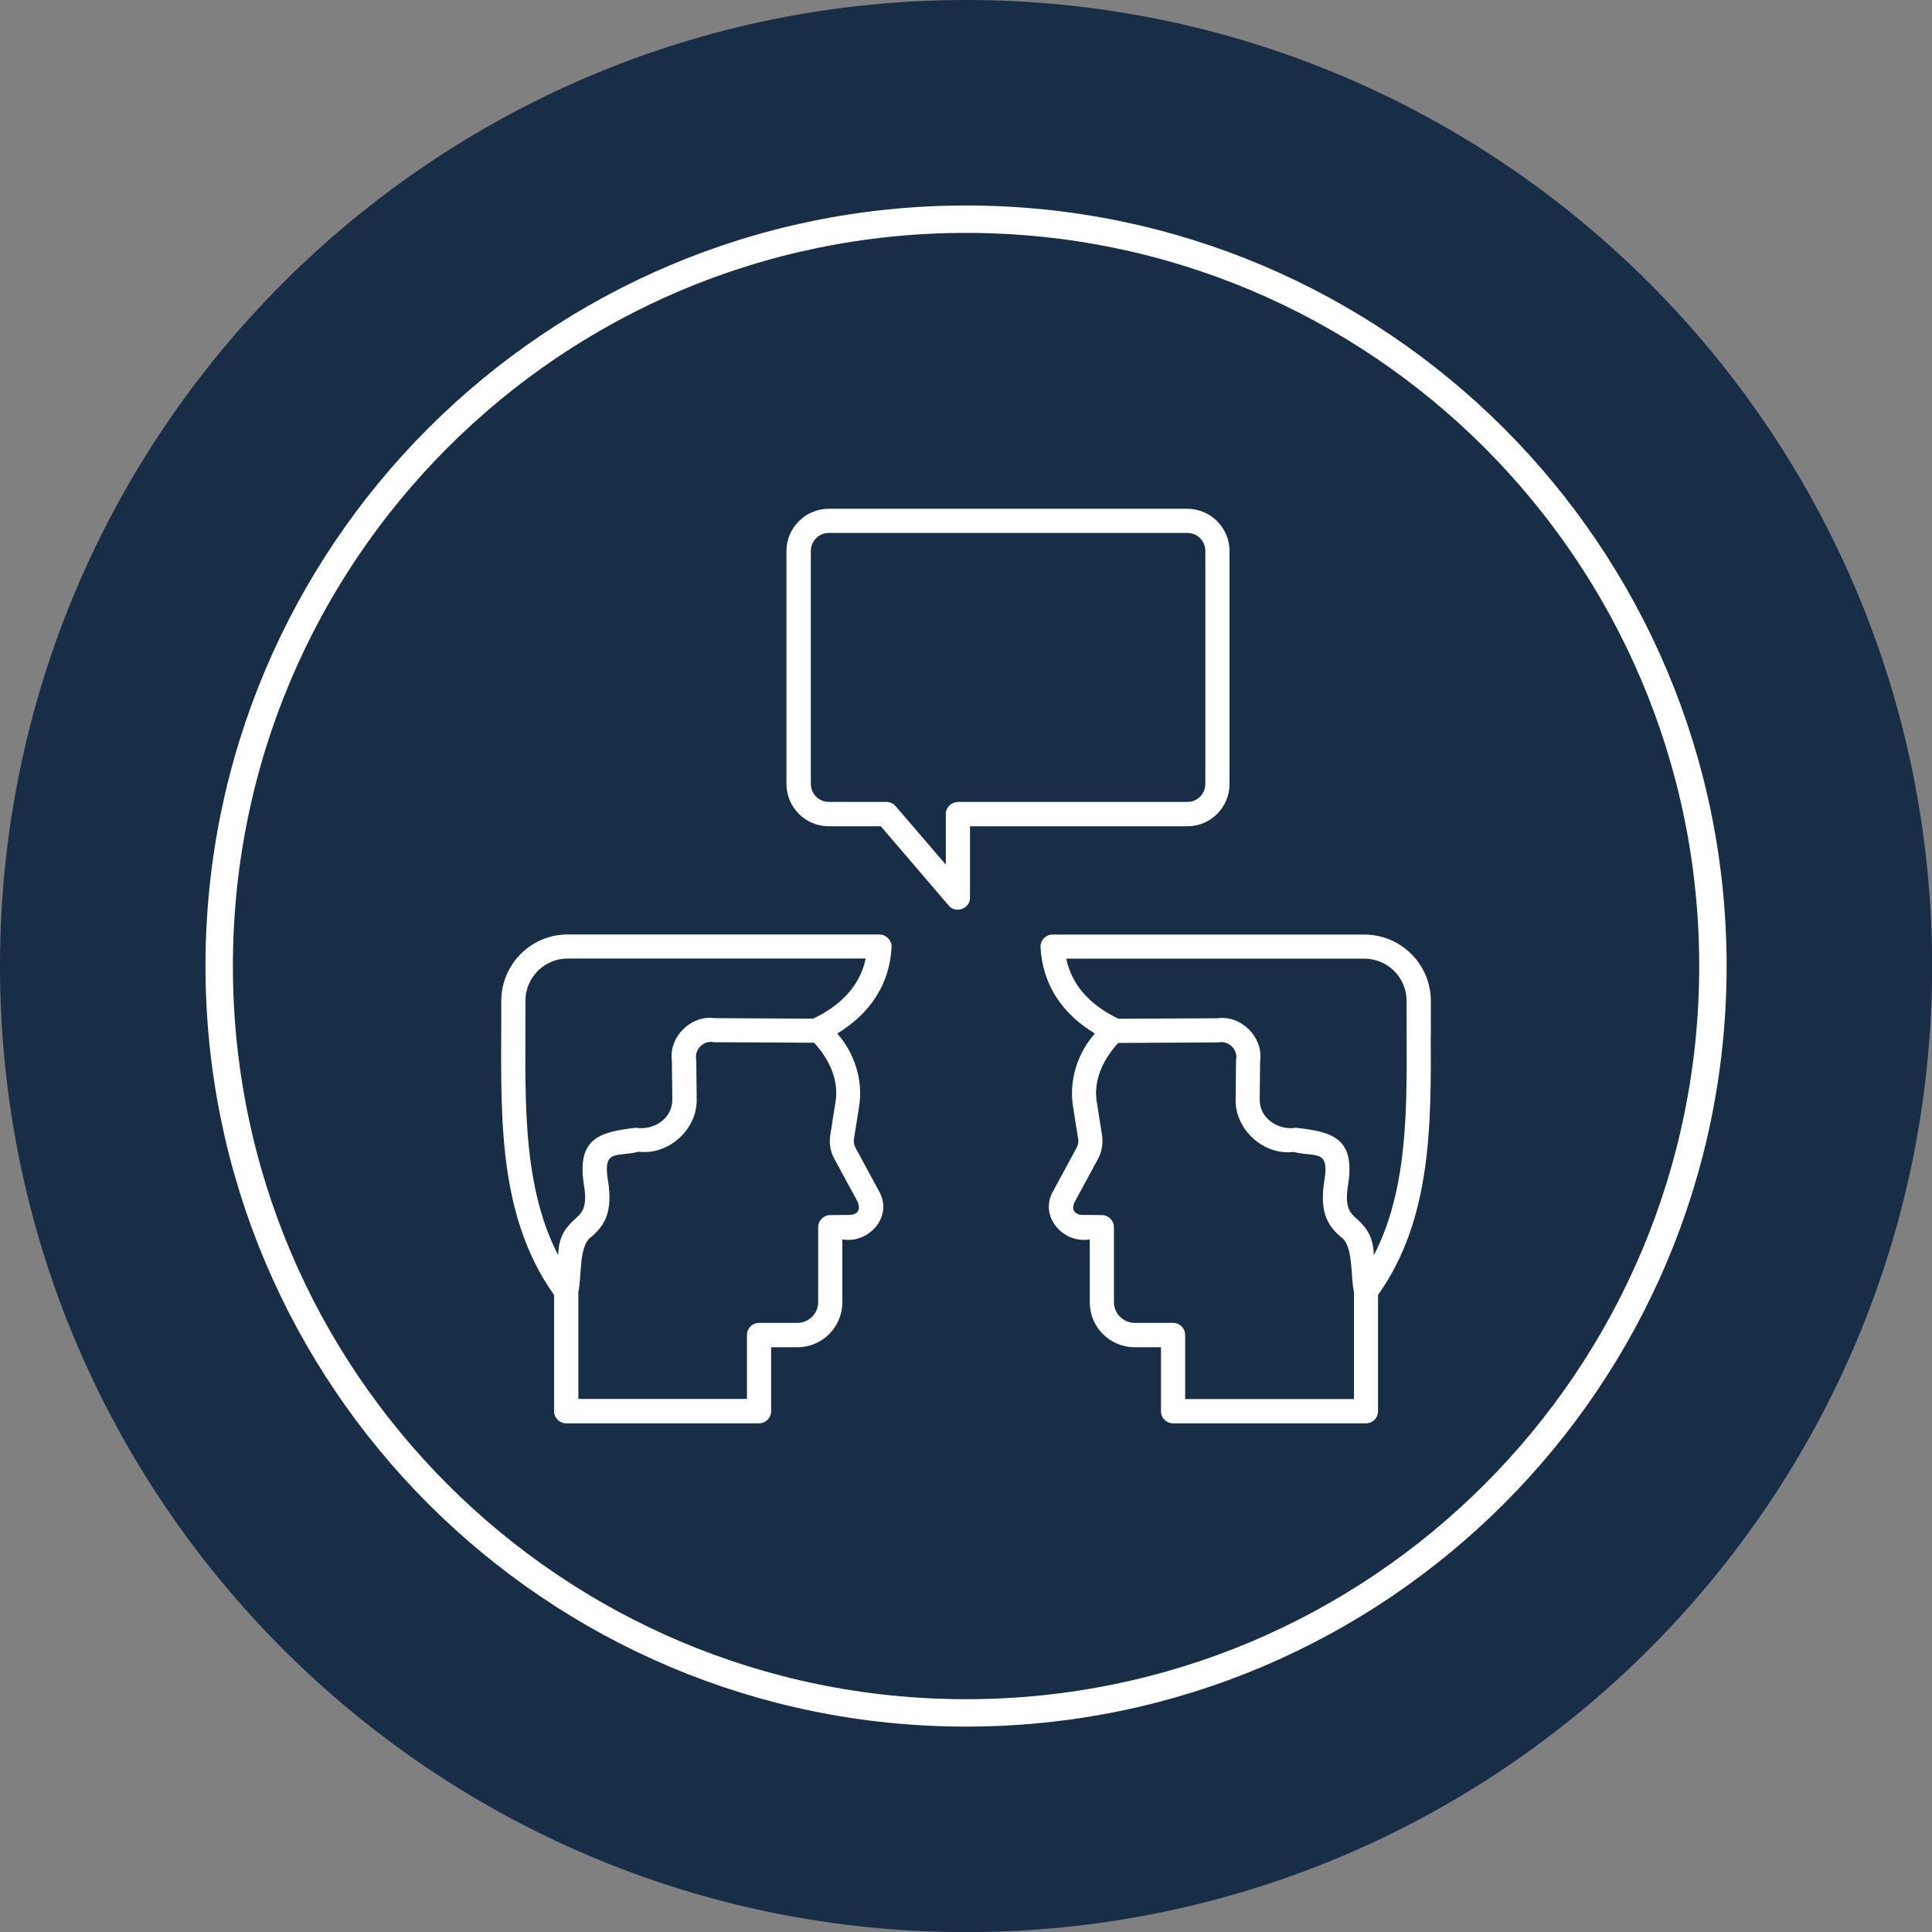 <?xml version="1.0" encoding="UTF-8"?> <svg xmlns="http://www.w3.org/2000/svg" width="141" height="141" viewBox="0 0 141 141" fill="none"><rect x="0" y="0" width="141" height="141" fill="#808080" stroke="none"/><g clip-path="url(#clip0_441_11754)"><path d="M70.504 141.007C109.442 141.007 141.007 109.442 141.007 70.504C141.007 31.566 109.442 0 70.504 0C31.566 0 0 31.566 0 70.504C0 109.442 31.566 141.007 70.504 141.007Z" fill="#182E47"></path><path d="M70.504 125.01C100.607 125.01 125.011 100.607 125.011 70.504C125.011 40.401 100.607 15.997 70.504 15.997C40.401 15.997 15.997 40.401 15.997 70.504C15.997 100.607 40.401 125.01 70.504 125.01Z" stroke="white" stroke-width="2" stroke-miterlimit="10"></path><path d="M64.188 68.198H41.431C38.755 68.198 36.583 70.378 36.583 73.054C36.62 80.407 36.027 88.317 40.437 94.507V102.994C40.437 103.483 40.83 103.876 41.319 103.876H55.397C55.886 103.876 56.279 103.483 56.279 102.994V98.324H58.199C60.007 98.324 61.475 96.856 61.475 95.048V90.452C63.417 90.793 65.189 88.776 64.166 86.96L62.424 83.743C62.328 83.558 62.291 83.343 62.32 83.143L62.691 80.8C63.01 78.865 62.387 76.894 61.104 75.426C63.551 73.943 64.922 71.793 65.07 69.14C65.1 68.643 64.677 68.191 64.181 68.206L64.188 68.198ZM62.617 87.798C62.802 88.272 62.609 88.598 62.105 88.665L60.586 88.68C60.104 88.68 59.711 89.08 59.711 89.562V95.033C59.711 95.863 59.029 96.545 58.199 96.545H55.397C54.907 96.545 54.514 96.938 54.514 97.427V102.097H42.209V94.262C42.468 93.246 42.209 90.83 43.195 90.244C44.047 89.466 44.774 88.561 44.359 86.078C43.996 83.81 45.063 84.462 46.605 84.054C48.829 84.321 50.934 82.386 50.845 80.148L50.815 77.368C50.645 76.597 51.349 75.893 52.12 76.063L59.414 76.1C60.511 77.286 61.267 78.858 60.964 80.504L60.593 82.846C60.497 83.432 60.6 84.047 60.889 84.566L62.632 87.783L62.617 87.798ZM59.377 74.344L52.172 74.306C50.415 74.054 48.777 75.7 49.036 77.45L49.066 80.185C49.118 81.601 47.739 82.52 46.42 82.305C43.736 82.609 42.113 83.083 42.602 86.382C42.891 88.117 42.513 88.465 41.987 88.947C41.468 89.429 40.749 90.081 40.741 91.615C37.924 86.182 38.384 79.31 38.347 73.039C38.347 71.341 39.726 69.955 41.431 69.955H63.18C62.787 71.831 61.505 73.298 59.377 74.329V74.344Z" fill="white"></path><path d="M104.425 75.537C104.425 74.722 104.418 73.869 104.425 73.054C104.425 70.378 102.246 68.206 99.577 68.206H76.82C76.323 68.198 75.901 68.65 75.938 69.14C76.086 71.793 77.45 73.943 79.904 75.426C78.621 76.894 77.999 78.865 78.317 80.8L78.688 83.143C78.718 83.35 78.688 83.558 78.584 83.743L76.842 86.96C75.827 88.776 77.591 90.793 79.533 90.452V95.048C79.533 96.856 81.001 98.324 82.809 98.324H84.73V102.994C84.73 103.483 85.122 103.876 85.612 103.876H99.689C100.178 103.876 100.571 103.483 100.571 102.994V94.507C104.477 89.006 104.448 82.164 104.418 75.544L104.425 75.537ZM77.821 69.963H99.57C101.268 69.963 102.654 71.341 102.654 73.039C102.617 79.31 103.084 86.182 100.259 91.623C100.245 90.081 99.533 89.429 99.014 88.947C98.488 88.465 98.11 88.117 98.399 86.382C98.888 83.076 97.265 82.601 94.581 82.305C93.262 82.52 91.89 81.601 91.935 80.185L91.964 77.457C92.224 75.707 90.586 74.062 88.829 74.314L81.624 74.351C79.489 73.32 78.214 71.853 77.821 69.977V69.963ZM86.494 102.097V97.427C86.494 96.938 86.101 96.545 85.612 96.545H82.809C81.979 96.545 81.297 95.863 81.297 95.033V89.562C81.297 89.08 80.904 88.68 80.423 88.68L78.903 88.665C78.399 88.598 78.206 88.265 78.391 87.798L80.133 84.581C80.415 84.062 80.519 83.447 80.43 82.861L80.059 80.518C79.755 78.873 80.511 77.309 81.609 76.115L88.903 76.078C89.674 75.908 90.378 76.612 90.208 77.383L90.178 80.163C90.089 82.401 92.194 84.344 94.418 84.069C95.96 84.477 97.027 83.825 96.664 86.093C96.249 88.569 96.975 89.481 97.828 90.259C98.806 90.837 98.554 93.276 98.814 94.277V102.105H86.508L86.494 102.097Z" fill="white"></path><path d="M89.732 57.22V40.215C89.732 38.517 88.346 37.131 86.649 37.131H60.481C58.784 37.131 57.398 38.517 57.398 40.215V57.22C57.398 58.917 58.784 60.304 60.481 60.304H64.284L69.236 66.086C69.74 66.708 70.815 66.308 70.793 65.507V60.304H86.649C88.354 60.304 89.732 58.925 89.732 57.22ZM69.91 58.532C69.421 58.532 69.028 58.925 69.028 59.414V63.106L65.366 58.836C65.196 58.643 64.951 58.525 64.699 58.525H60.489C59.762 58.525 59.176 57.939 59.176 57.212V40.207C59.176 39.481 59.762 38.895 60.489 38.895H86.656C87.382 38.895 87.968 39.481 87.968 40.207V57.212C87.968 57.939 87.382 58.525 86.656 58.525H69.918L69.91 58.532Z" fill="white"></path></g><defs><clipPath id="clip0_441_11754"><rect width="141" height="141" fill="white"></rect></clipPath></defs></svg> 